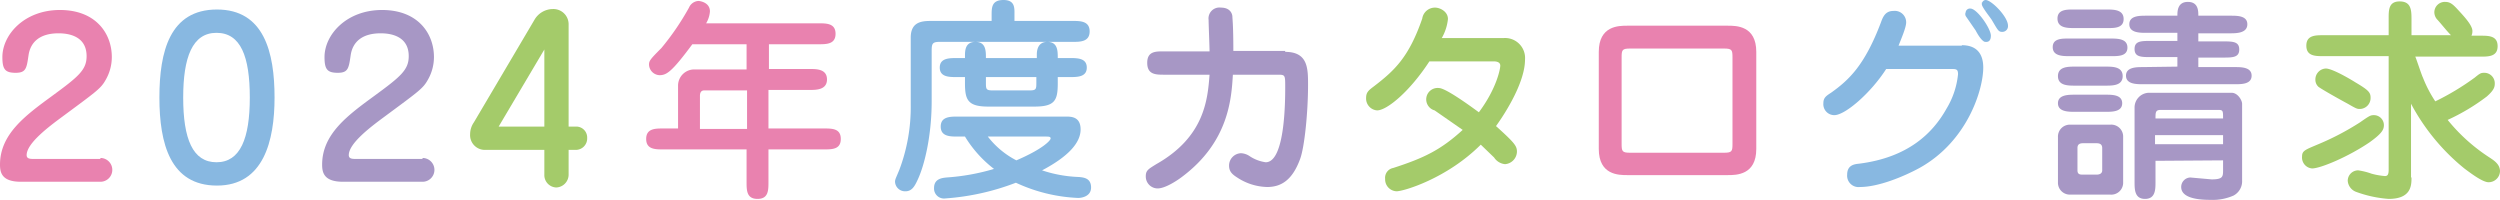 <svg id="レイヤー_1" data-name="レイヤー 1" xmlns="http://www.w3.org/2000/svg" viewBox="0 0 525.4 42"><defs><style>.cls-1{fill:#e982af;}.cls-2{fill:#88b8e1;}.cls-3{fill:#a797c5;}.cls-4{fill:#a4cb6a;}</style></defs><path class="cls-1" d="M24.4,34.2a2.5,2.5,0,1,1,0,5H7.7c-4,0-4.4-1.9-4.4-3.6,0-6.4,5.3-10.3,10.9-14.4s7.3-5.5,7.3-8.4c0-4.4-4.1-4.8-5.9-4.8-4,0-5.9,1.9-6.3,4.6s-.5,3.7-2.7,3.7S3.8,15.6,3.8,13c0-4.7,4.6-9.9,12.1-9.9S26.8,8,26.8,13a9.6,9.6,0,0,1-1.3,4.8c-1,1.8-1.9,2.4-9.2,7.8-2.7,2-7.4,5.5-7.4,8,0,.7.6.8,1.3.8H24.4Z" transform="translate(-3.3 -1)"/><path class="cls-2" d="M61,21.5C61,30.6,58.7,40,48.9,40S36.8,31.2,36.8,21.5,39,3,48.9,3,61,12,61,21.5Zm-19.2,0c0,8.7,2,13.6,7,13.6s7-5,7-13.6-1.9-13.6-7-13.6S41.8,13.1,41.8,21.5Z" transform="translate(-3.3 -1)"/><path class="cls-3" d="M92.1,34.2a2.5,2.5,0,1,1,0,5H75.4c-4,0-4.4-1.9-4.4-3.6,0-6.4,5.3-10.3,10.9-14.4s7.3-5.5,7.3-8.4c0-4.4-4.1-4.8-5.9-4.8-4,0-5.9,1.9-6.3,4.6s-.5,3.7-2.7,3.7-2.8-.7-2.8-3.3c0-4.7,4.6-9.9,12.1-9.9S94.5,8,94.5,13a9.6,9.6,0,0,1-1.3,4.8c-1,1.8-1.9,2.4-9.2,7.8-2.7,2-7.4,5.5-7.4,8,0,.7.6.8,1.3.8H92.1Z" transform="translate(-3.3 -1)"/><path class="cls-1" d="M164.8,15.5h8.7c1.4,0,3.6,0,3.6,2.2s-2.3,2.2-3.6,2.2h-8.7V28h11.6c1.8,0,3.6,0,3.6,2.2s-1.8,2.2-3.6,2.2H164.8v6.8c0,1.8,0,3.6-2.3,3.6s-2.3-1.8-2.3-3.6V32.4H142.7c-1.7,0-3.6,0-3.6-2.2S141,28,142.7,28h3.1V19a3.4,3.4,0,0,1,3.6-3.4h10.8V10.3H148.8c-4.3,5.8-5.4,6.5-6.9,6.5a2.3,2.3,0,0,1-2.2-2.2c0-.8.2-1.1,2.6-3.5a54.6,54.6,0,0,0,5.8-8.5,2.3,2.3,0,0,1,2-1.4c.1,0,2.4.2,2.4,2.2a5.7,5.7,0,0,1-.8,2.5h23.6c1.7,0,3.6,0,3.6,2.2s-1.9,2.2-3.6,2.2H164.9v5.2ZM160.2,20h-8.9c-.9,0-.9.9-.9,1.2v6.9h9.9V20Z" transform="translate(-3.3 -1)"/><path class="cls-2" d="M211.7,5.4V4.2c0-1.6,0-3.2,2.5-3.2s2.3,1.8,2.3,3.2V5.4h12.2c1.6,0,3.6,0,3.6,2.2s-2,2.2-3.6,2.2H200.8c-1.6,0-1.7.4-1.7,2V22.3c0,7.2-1.5,13.5-3,16.6-.6,1.3-1.2,2.3-2.5,2.3a2.1,2.1,0,0,1-2.2-2c0-.5.2-.8.9-2.5a37.2,37.2,0,0,0,2.4-13.6V8.9c0-3.5,2.6-3.5,4.5-3.5Zm15.6,20.1c1.1,0,3.1,0,3.1,2.7s-2.4,5.6-8.1,8.6a27.4,27.4,0,0,0,7.8,1.4c.9.1,2.5.2,2.5,2.2s-2.2,2.2-2.7,2.2a34.2,34.2,0,0,1-13.1-3.2A51.2,51.2,0,0,1,202,42.7a2.1,2.1,0,0,1-2.4-2.2c0-2,1.8-2.1,2.6-2.2a45.4,45.4,0,0,0,10-1.8,24.8,24.8,0,0,1-6.1-6.8h-1.5c-1.6,0-3.6,0-3.6-2.1s2-2.1,3.6-2.1Zm-6.1-12.3v-.7c0-.5,0-2.7,2.2-2.7s2.2,1.9,2.2,3.4h2.5c1.6,0,3.6,0,3.6,2s-2,2-3.6,2h-2.5v1.3c0,3.6-.6,4.9-4.9,4.9H211c-4.3,0-4.9-1.4-4.9-4.9V17.2h-1.7c-1.6,0-3.6,0-3.6-2s2-2,3.6-2h1.7v-.4c0-1.1,0-3,2.2-3s2.2,1.9,2.2,3.4Zm-10.7,4v1.1c0,1.4,0,1.7,1.4,1.7h7.8c1.4,0,1.4-.3,1.4-1.7V17.2Zm.4,12.5a18,18,0,0,0,6,5c5.6-2.4,7.2-4.2,7.2-4.6s-.4-.4-1.1-.4Z" transform="translate(-3.3 -1)"/><path class="cls-3" d="M273.4,11.9c4.8,0,4.8,3.5,4.8,7,0,5.4-.7,13-1.7,15.6-1.6,4.3-3.9,5.8-6.9,5.8a11.9,11.9,0,0,1-6.3-2c-1.1-.7-1.7-1.3-1.7-2.5a2.6,2.6,0,0,1,2.5-2.6,3.5,3.5,0,0,1,1.8.6,8.1,8.1,0,0,0,3.4,1.3c4.1,0,4.1-13.1,4.1-15.8s0-2.6-1.9-2.6h-9.1c-.3,5.1-.9,14.1-10.6,21.4-1.3,1-3.7,2.5-5.2,2.5a2.5,2.5,0,0,1-2.5-2.6c0-1.2.6-1.5,2.2-2.5,10.1-5.7,10.8-13.5,11.2-18.8H248c-1.8,0-3.6,0-3.6-2.5s1.9-2.4,3.6-2.4h9.5c0-1-.2-5.7-.2-6.6a2.3,2.3,0,0,1,2.6-2.6c2.1,0,2.4,1.5,2.4,1.9s.2,1.7.2,7.2h10.9Z" transform="translate(-3.3 -1)"/><path class="cls-4" d="M303.7,13.9c-4.1,6.3-8.9,10.3-11,10.3a2.5,2.5,0,0,1-2.3-2.6c0-1.2.5-1.6,1.7-2.5,4.3-3.3,7.3-6.1,10.1-14.2a2.7,2.7,0,0,1,2.7-2.3c1,0,2.7.8,2.7,2.4a10.1,10.1,0,0,1-1.3,4h13a4.2,4.2,0,0,1,4.5,4.5c0,4.6-3.8,10.8-6.1,14,4,3.6,4.4,4.2,4.4,5.4a2.7,2.7,0,0,1-2.5,2.6,3.1,3.1,0,0,1-2.3-1.4l-2.8-2.7c-7.1,7.1-16.2,9.8-17.7,9.8a2.5,2.5,0,0,1-2.4-2.6,2.1,2.1,0,0,1,1.7-2.3c6.5-2.1,10-3.8,14.6-8l-5.9-4.1a2.4,2.4,0,0,1,.9-4.7c1.4,0,6.5,3.7,8.4,5.1,3.8-5.1,4.5-9.2,4.5-9.8s-.5-.9-1.4-.9Z" transform="translate(-3.3 -1)"/><path class="cls-1" d="M366.4,6.4c1.8,0,6,0,6,5.5V32.3c0,5.5-4.2,5.5-6,5.5H345.3c-1.8,0-6,0-6-5.5V11.9c0-5.5,4.2-5.5,6-5.5Zm-20.5,4.8c-1.7,0-1.8.3-1.8,1.9V31.2c0,1.6.1,1.9,1.8,1.9h19.7c1.7,0,1.8-.3,1.8-1.9V13.1c0-1.6-.1-1.9-1.8-1.9Z" transform="translate(-3.3 -1)"/><path class="cls-2" d="M415.6,10.5c3.3,0,4.5,2,4.5,4.7,0,4.6-3.3,15.5-13.4,21.1-3.5,1.9-8.7,4-12.5,4a2.4,2.4,0,0,1-2.7-2.6c0-2,1.5-2.2,2.5-2.3,10.3-1.3,15.5-6.4,18.4-11.6a17.2,17.2,0,0,0,2.4-7.2c0-1.1-.4-1.1-1.5-1.1H399.7c-3.2,5-8.6,9.7-10.9,9.7a2.3,2.3,0,0,1-2.3-2.5c0-1.1.5-1.5,1.6-2.2,3.8-2.7,7.1-5.8,10.5-14.8.4-1.1.9-2.4,2.6-2.4a2.4,2.4,0,0,1,2.7,2.4c0,1.1-1.1,3.6-1.6,4.9h13.3Zm1.8-7.7c1.4,0,4.3,4.2,4.3,5.7s-1,1.3-1.2,1.3-.9-.3-2-2.4l-2-2.9a.9.9,0,0,1-.1-.9A.9.9,0,0,1,417.4,2.8ZM420.6,1c1.2,0,4.7,3.5,4.7,5.4a1.2,1.2,0,0,1-1.2,1.3c-.8,0-.9-.3-2.2-2.5-.3-.5-2.1-2.7-2.1-3.3s0-.3.1-.4A.8.8,0,0,1,420.6,1Z" transform="translate(-3.3 -1)"/><path class="cls-3" d="M446.8,9.1c1.5,0,3.6,0,3.6,1.9s-2.1,1.8-3.6,1.8h-8.5c-1.5,0-3.6,0-3.6-1.9s2.1-1.8,3.6-1.8ZM446,3c1.5,0,3.6,0,3.6,2s-2.1,1.9-3.6,1.9h-6.7c-1.5,0-3.6,0-3.6-2S437.8,3,439.3,3Zm.8,24.2a2.5,2.5,0,0,1,2.7,2.6v9.5a2.5,2.5,0,0,1-2.7,2.6h-8.4a2.5,2.5,0,0,1-2.6-2.6V29.8a2.5,2.5,0,0,1,2.6-2.6Zm-1-12.2c1.5,0,3.6,0,3.6,2s-2.1,2-3.6,2h-6.4c-1.5,0-3.6,0-3.6-2s2.1-2,3.6-2Zm0,5.9c1.4,0,3.5,0,3.5,1.8s-2.1,1.8-3.5,1.8h-6.4c-1.4,0-3.6,0-3.6-1.8s2.2-1.8,3.6-1.8Zm-4.7,10.2c-.7,0-1.2.2-1.2,1v4.7c0,.9.6.9,1.2.9h2.8c.6,0,1.2-.2,1.2-.9V32.1c0-.9-.7-1-1.2-1ZM460.9,15V13h-5.5c-2.1,0-3.5,0-3.5-1.7s1.4-1.7,3.5-1.7h5.5V7.9h-6.5c-1.4,0-3.6,0-3.6-1.8s2.1-1.8,3.6-1.8h6.5c0-.9,0-2.9,2.2-2.9s2.2,1.9,2.2,2.9h6.8c1.4,0,3.5,0,3.5,1.8S473.5,8,472.1,8h-6.8V9.7h5.1c2.1,0,3.5,0,3.5,1.7s-1.4,1.7-3.5,1.7h-5.1v2H473c1.3,0,3.5,0,3.5,1.8s-2.1,1.8-3.5,1.8H453.7c-1.4,0-3.6,0-3.6-1.8s2.2-1.8,3.6-1.8Zm-4.6,19.8v4.4c0,1.6,0,3.6-2.2,3.6s-2.2-2-2.2-3.6V23.5a3.1,3.1,0,0,1,2.9-3h17.5c1.3,0,2.2,1.6,2.2,2.3V38.9a3.4,3.4,0,0,1-1.8,3.2,10.9,10.9,0,0,1-4.9.9c-2,0-6.1-.2-6.1-2.7a2,2,0,0,1,1.9-2l4.5.4c2.4,0,2.4-.6,2.4-2v-2Zm14.2-8.9c0-1.6,0-1.8-1-1.8H457.4c-1.1,0-1.1.5-1.1,1.8Zm0,5.4V29.4H456.2v1.9Z" transform="translate(-3.3 -1)"/><path class="cls-4" d="M490.3,31.4a56.3,56.3,0,0,0,9-4.7c2-1.4,2.2-1.5,2.9-1.5a2.1,2.1,0,0,1,2.1,2.1c0,1-.5,1.8-3,3.6-4.4,3-10.3,5.5-12.1,5.5a2.3,2.3,0,0,1-2.1-2.5C487.1,32.7,487.7,32.5,490.3,31.4Zm19.8,6.9c0,1.6,0,4.5-4.8,4.5a24.9,24.9,0,0,1-6.9-1.5,2.7,2.7,0,0,1-1.7-2.3,2.2,2.2,0,0,1,2.2-2.2,14.3,14.3,0,0,1,2.8.7,15.1,15.1,0,0,0,2.8.5c.5,0,.8-.2.8-1.3V12.8H491.6c-1.7,0-3.6,0-3.6-2.2s1.9-2.2,3.6-2.2h13.7V4.9c0-1.8,0-3.6,2.3-3.6s2.5,1.6,2.5,3.6V8.4h8.3c-.9-.9-1.9-2.2-2.8-3.2a2.3,2.3,0,0,1-.7-1.6,2.2,2.2,0,0,1,2.3-2.2c1.1,0,1.7.6,2.8,1.8s2.9,3.1,2.9,4.3a2.2,2.2,0,0,1-.2,1h1.9c1.7,0,3.6,0,3.6,2.2s-1.9,2.2-3.6,2.2H510.9c.3.7,1.3,3.8,1.6,4.4a26.4,26.4,0,0,0,2.6,5,53.5,53.5,0,0,0,8.3-5c1.1-.9,1.3-1,2-1a2.2,2.2,0,0,1,2.2,2.3c0,.7-.2,1.4-1.7,2.7a43.1,43.1,0,0,1-8.2,4.9,37.4,37.4,0,0,0,8.8,7.9c.9.6,2.2,1.4,2.2,2.9a2.4,2.4,0,0,1-2.4,2.3c-1.2,0-3.5-1.7-5.1-2.9A44.2,44.2,0,0,1,510,22.8V38.3ZM496.7,22.8c-2.6-1.4-5.9-3.3-6.2-3.6a2,2,0,0,1-.6-1.5,2.3,2.3,0,0,1,2.2-2.3c1.5,0,5.9,2.7,6.2,2.9,2.7,1.6,3.2,2.1,3.2,3.2a2.3,2.3,0,0,1-2.2,2.4C498.7,23.9,498.6,23.9,496.7,22.8Z" transform="translate(-3.3 -1)"/><path class="cls-4" d="M122.8,37.7a2.7,2.7,0,0,1-2.6,2.7,2.6,2.6,0,0,1-2.5-2.7V32.5H105.1a3.1,3.1,0,0,1-3-3.3,4.4,4.4,0,0,1,.8-2.5L115.6,5.2a4.5,4.5,0,0,1,3.9-2.3,3.2,3.2,0,0,1,3.3,3.3V27.6h1.6a2.3,2.3,0,0,1,2.3,2.4,2.4,2.4,0,0,1-2.3,2.5h-1.6Zm-5.1-26.3-9.6,16.2h9.6Z" transform="translate(-3.3 -1)"/></svg>